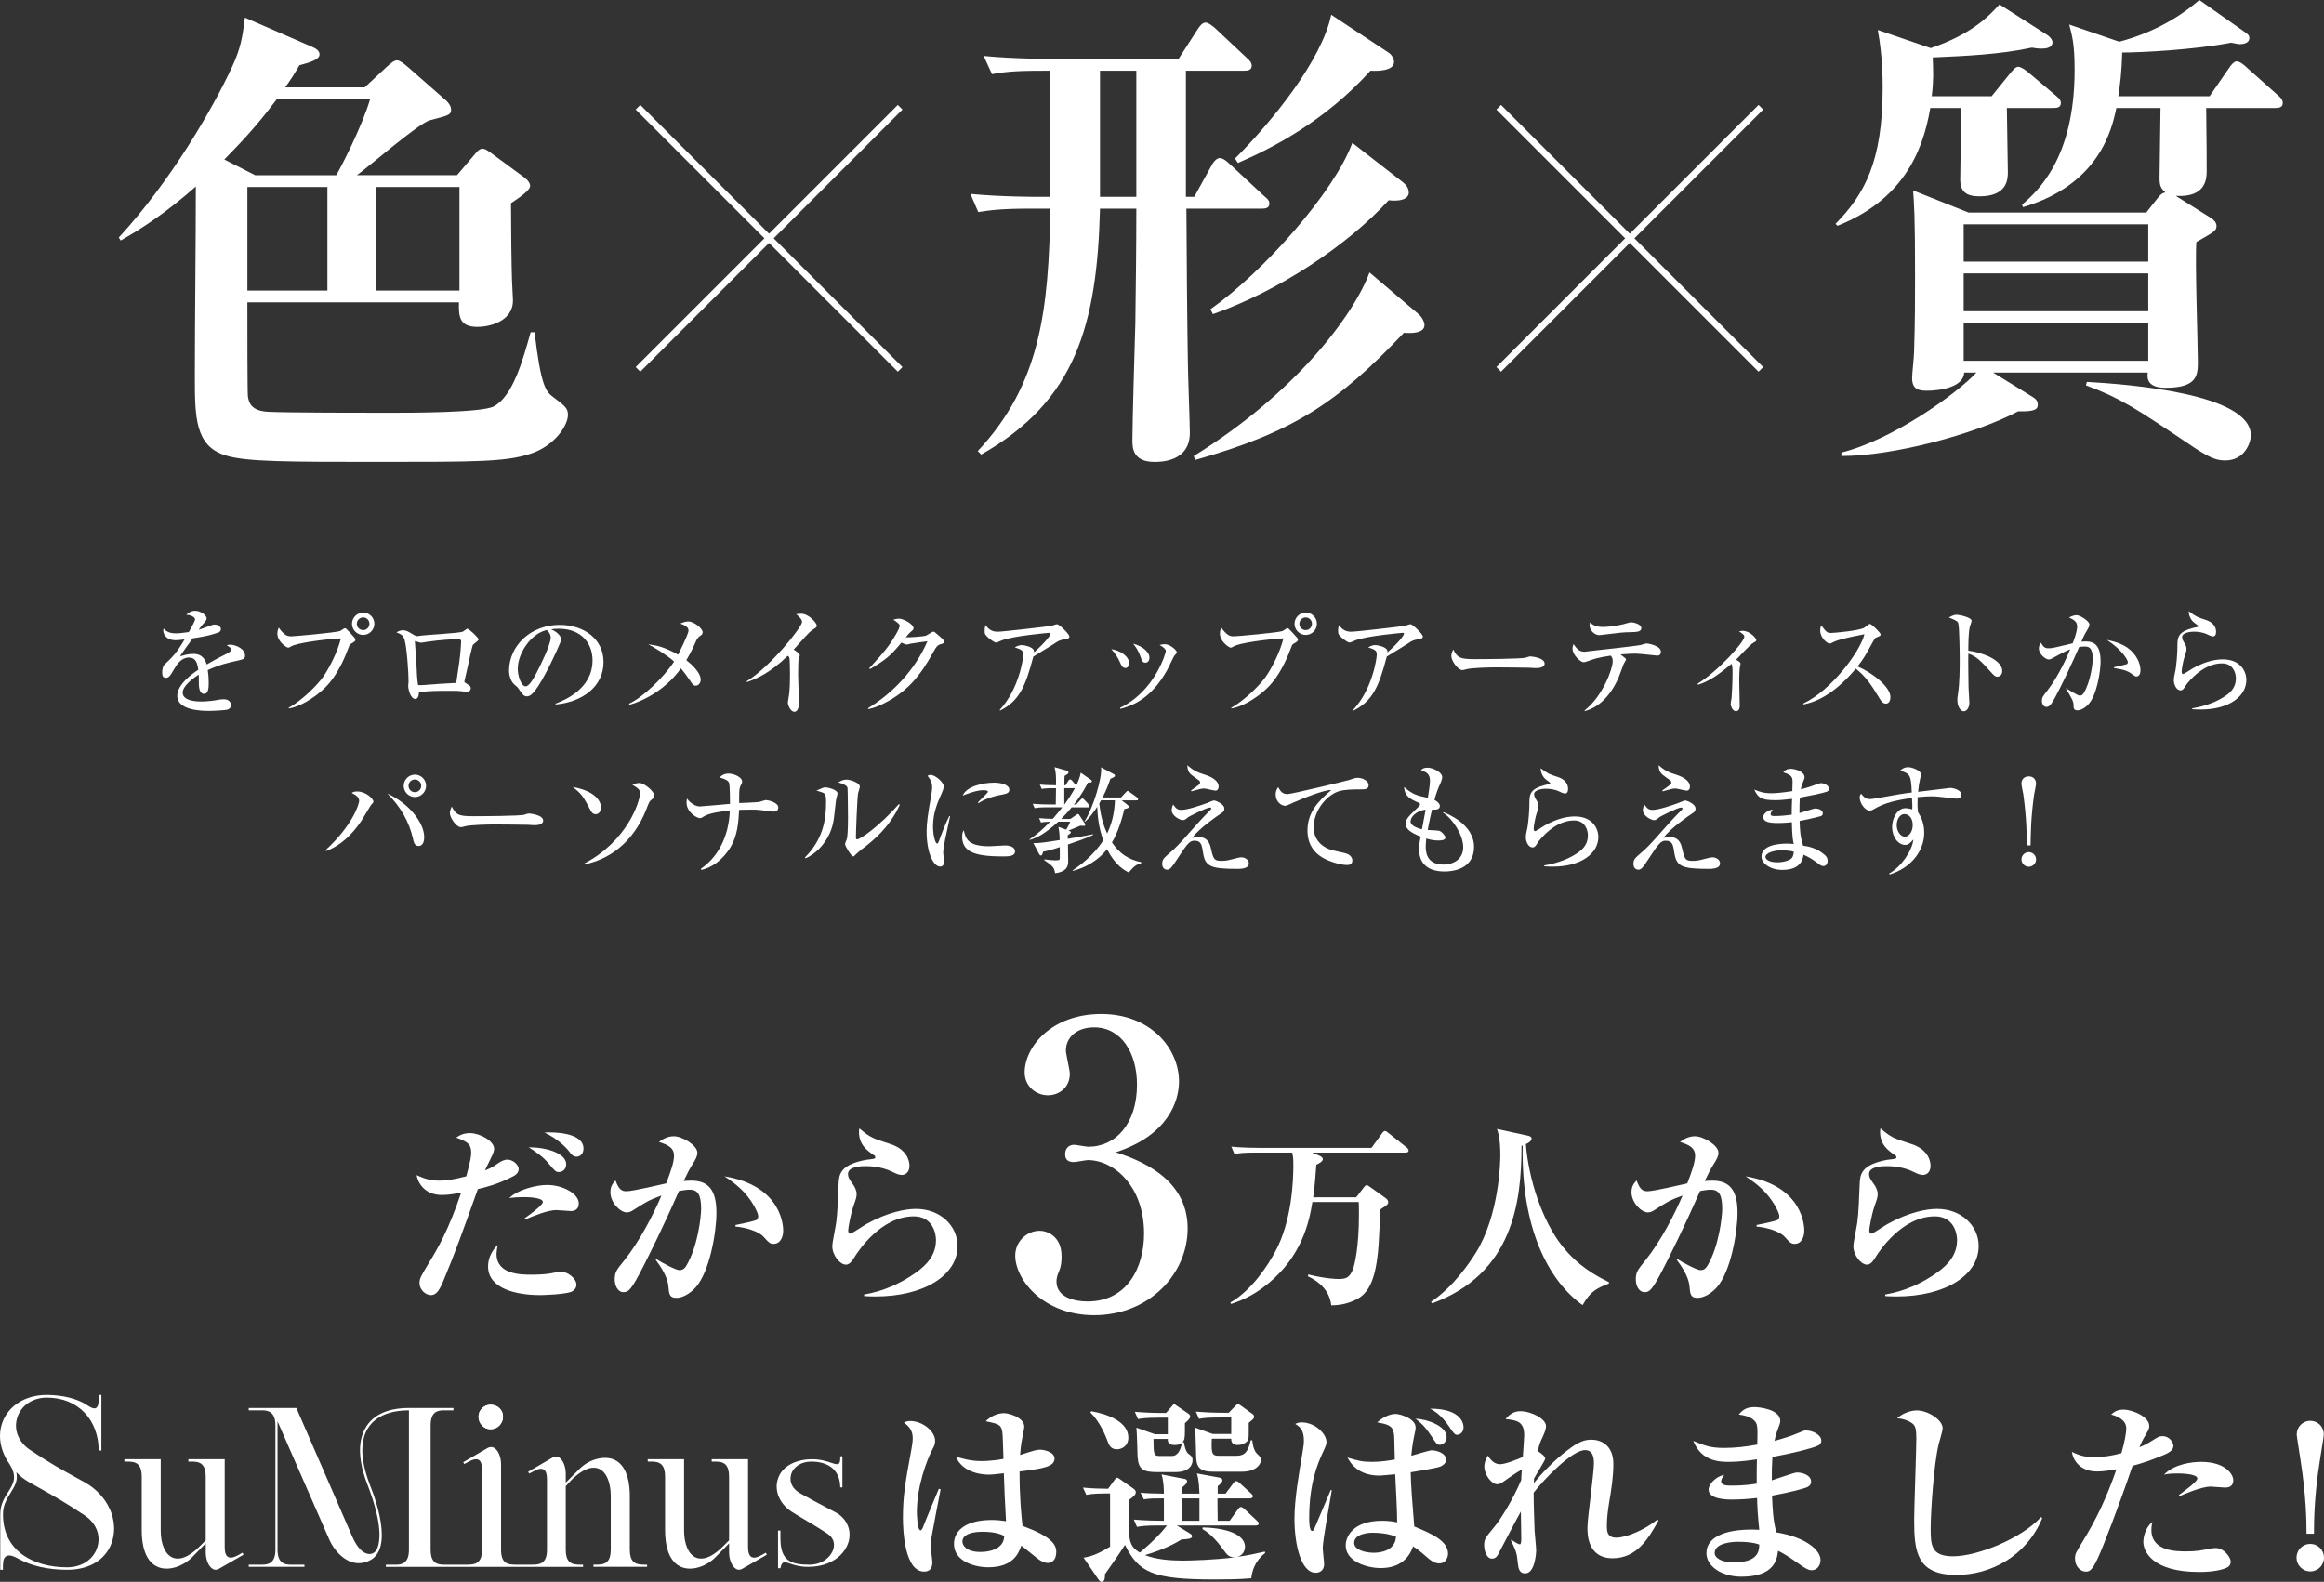 <?xml version="1.0" encoding="UTF-8"?>
<svg id="_レイヤー_2" data-name="レイヤー 2" xmlns="http://www.w3.org/2000/svg" xmlns:xlink="http://www.w3.org/1999/xlink" viewBox="0 0 710.11 483.39">
  <rect x="0" y="0" width="710.11" height="483.39" fill="#333333" stroke="none"/>
  <defs>
    <style>
      .cls-1 {
        clip-path: url(#clippath);
      }

      .cls-2 {
        fill: #fff;
      }
    </style>
    <clipPath id="clippath">
      <path class="cls-2" d="m146.21,432.93c0,2.09,1.65,3.83,3.66,3.83,2.18,0,3.83-1.74,3.83-3.83s-1.65-3.66-3.83-3.66c-2,0-3.66,1.65-3.66,3.66"/>
    </clipPath>
  </defs>
  <g id="_レイヤー_1-2" data-name="レイヤー 1">
    <g>
      <g>
        <path class="cls-2" d="m73.06,201.78c-3.64.79-5.72,1.26-9.58,2.99.11.61.29,2.02.29,3.92,0,1.15,0,3.35-1.4,3.35-1.58,0-1.62-2.3-1.62-3.85,0-1.4,0-1.55-.04-2.02-1.62,1.01-4.89,3.46-4.89,5.47,0,2.74,4.68,2.74,5.72,2.74,1.76,0,3.78-.25,5.54-.58.5-.07.86-.11,1.3-.11,1.76,0,2.23,1.19,2.23,1.8,0,.94-.9,1.33-1.22,1.4-.54.14-4,.36-5.47.36-2.3,0-9.75-.14-9.75-4.61,0-3.53,4.61-6.77,6.41-7.96-.25-1.91-.65-3.74-2.88-3.74s-3.63,2.05-4.36,3.31c-1.48,2.66-1.94,2.88-2.56,2.88-.94,0-1.22-.43-1.22-1.58,0-.5.04-1.87.76-2.52,2.16-2.02,3.64-3.42,6.08-7.63-1.4.18-1.94.25-2.7.25-3.38,0-3.82-2.41-3.82-2.92,0-.25.04-.4.11-.65,1.08,1.22,2.38,1.48,3.82,1.48.76,0,1.55-.07,3.89-.4.4-.72,1.91-3.35,1.91-3.89,0-.65-1.33-1.4-2.7-1.4.5-.47,1.33-1.22,2.74-1.22,1.69,0,3.49,1.44,3.49,2.3,0,.54-.36.94-.68,1.3-.86.94-.94,1.04-1.76,2.23,1.37-.5,3.78-1.37,4.1-1.48.32-.11.54-.14.79-.14.9,0,1.91.54,1.91,1.4,0,.65-.5.97-1.08,1.15-2.66.9-5.11,1.3-7.52,1.66-.58.79-3.2,4.36-3.56,4.97-.11.18-.25.47-.29.54.94-.29,2.3-.76,4.03-.76,3.06,0,3.78,2.27,4.1,3.24.9-.54,3.13-1.84,6.3-3.38.86-.43,1.04-.76,1.04-1.19,0-.54-.22-.68-1.22-1.3.32-.11.58-.18.94-.18,1.87,0,4.64,1.3,4.64,3.31,0,.94-.36,1.12-1.8,1.44Z"/>
        <path class="cls-2" d="m88.22,216.29c3.96-2.2,8.42-6.59,10.4-9.29,1.87-2.59,4.54-7.78,5.54-11.92-5.79.32-13.53,1.48-15.12,2.41-.25.14-.72.43-1.01.43-.36,0-3.28-1.73-3.28-4.36,0-.86.25-1.33.47-1.76.22.36.61,1.08,1.8,2.05.58.43,1.04.61,2.02.61.83,0,13.46-1.12,14.87-1.62.25-.11,1.22-.86,1.48-.86.29,0,.43.14,1.69,1.51,1.33,1.44,1.51,1.62,1.51,2.02s-.14.5-1.4,1.26c-.36.22-.4.32-.83,1.48-3.02,8.1-6.3,11.3-8.03,12.81-2.7,2.41-6.88,5-10.11,5.44v-.22Zm26.17-25.67c0,1.87-1.55,3.42-3.42,3.42s-3.42-1.55-3.42-3.42,1.55-3.42,3.42-3.42,3.42,1.51,3.42,3.42Zm-5.36,0c0,1.08.86,1.94,1.94,1.94s1.91-.9,1.91-1.94c0-1.12-.9-1.94-1.91-1.94s-1.94.83-1.94,1.94Z"/>
        <path class="cls-2" d="m144.52,197.03c-.25.36-1.29,5.15-1.51,6.26-.11.47-1.12,4.9-1.12,4.97,0,.22.07.25.83.76.76.47,1.12.72,1.12,1.3,0,.72-.54,1.08-1.26,1.08-.32,0-.47-.04-1.76-.18-.79-.11-1.44-.11-3.67-.11-3.06,0-6.12,0-9.14.43,0,.36-.04,2.05-1.12,2.05-1.37,0-2.16-2.74-2.16-4.03,0-.22.11-1.26.11-1.3,0-2.52-.5-10.29-1.22-12.74-.43-1.4-1.15-1.76-2.48-2.27.43-.25,1.12-.65,1.94-.65,1.04,0,1.55.32,3.46,1.48.4.25.65.32.94.32.25,0,.68-.07,1.01-.14.86-.18,11.84-.76,12.92-1.22.25-.11,1.15-.9,1.4-.9.47,0,3.42,2.7,3.42,3.28,0,.4-1.51,1.33-1.69,1.62Zm-4.21-1.73c-1.37,0-5.83.22-10.01.86-.22.04-1.37.25-1.66.25s-1.76-.5-1.76-.5c-.11,0-.11.14-.11.22,0,.5.43,5.58.47,6.66.07,1.76.18,4.93.5,6.55.61.07.83.07,1.62,0,3.35-.25,6.7-.5,10.04-.65.11-.72.22-1.33.97-6.62.29-1.94.54-5.72.54-6.01,0-.4-.29-.76-.61-.76Z"/>
        <path class="cls-2" d="m169.75,215.03c2.63-1.01,11.3-4.43,11.3-13.25,0-5-3.24-9.65-10.37-9.65-1.08,0-1.8.11-2.27.18,2.41,1.04,3.1,2.56,3.1,3.1,0,.5-2.66,6.37-4.64,10.08-3.74,7.05-4.97,7.31-5.97,7.31-.79,0-1.19-.54-2.3-2.12-.5-.72-.65-.83-1.44-1.51-1.08-.9-1.62-2.81-1.62-4.17,0-7.74,6.7-14.04,15.44-14.04,7.38,0,13.43,4.25,13.43,11.37,0,7.49-6.48,12.24-14.65,12.96v-.25Zm-11.55-10.69c0,2.3,1.08,5.4,2.41,5.4,1.15,0,2.56-2.66,3.31-4.07,1.15-2.2,4.36-8.71,4.36-10.87,0-.25-.04-1.22-1.22-2.27-4.9,1.12-8.85,7.16-8.85,11.81Z"/>
        <path class="cls-2" d="m213.85,194.37c-.72.54-1.01,1.08-1.4,2.05-1.22,2.81-2.34,4.61-2.74,5.33.76.61,4.39,3.42,4.39,5.98,0,.86-.61,1.8-1.51,1.8-.76,0-1.04-.47-1.87-1.73-.9-1.3-1.58-2.27-2.66-3.56-4.03,5.69-10.29,9.61-15.69,11.12l-.18-.32c3.99-1.73,10.55-7.92,13.79-12.89-2.52-2.2-5.58-3.96-7.88-5.26,2.41.29,5,.83,9.11,3.17.07-.18,3.17-6.26,3.17-7.38,0-1.22-1.62-1.8-2.52-2.12.68-.29,1.51-.65,2.41-.65,1.84,0,4.43,2.16,4.43,3.31,0,.58-.29.76-.83,1.15Z"/>
        <path class="cls-2" d="m248.45,192.35c-1.01.72-1.44,1.19-2.34,2.16-.58.61-3.06,3.42-3.6,4,.61.36,1.87,1.22,1.87,1.73,0,.25-.36,1.26-.4,1.48-.04.29-.11,2.2-.11,4.5,0,1.4.25,7.59.25,8.82,0,.9-.32,2.48-1.4,2.48s-1.98-1.87-1.98-2.84c0-.36.32-1.98.36-2.3.25-2.05.29-4.07.29-6.12,0-.72,0-4.64-.21-5.36q-.07-.22-.47-.5c-5.47,5.33-9.72,7.09-12.45,8.03l-.14-.22c7.34-4.5,16.95-16.63,16.95-18.11,0-.9-.97-1.73-1.8-2.41.47-.07.94-.14,1.58-.14,2.23,0,4.72,2.81,4.72,3.64,0,.43-.14.54-1.12,1.19Z"/>
        <path class="cls-2" d="m287.51,196.82c-1.04.32-1.48.86-2.23,2.27-4.36,8.03-8.17,11.7-12.67,14.47-1.37.83-4.43,2.59-7.27,3.13l-.14-.25c7.88-4.82,14.47-11.91,18.18-20.48-.83.11-3.71.5-5.26.76-.18.04-.76.25-1.01.25-.36,0-.97-.22-1.66-.61-3.24,3.92-4.79,5.26-9.61,8.1l-.25-.25c4.9-5.29,6.23-7.02,8.21-10.44.79-1.37,1.12-2.2,1.12-2.63,0-.4-1.22-1.33-1.98-1.76.58-.18,1.19-.32,1.8-.32,1.26,0,4.39,1.66,4.39,2.88,0,.4-.07.5-1.04,1.33-.47.43-.61.61-1.33,1.48.9.07,5.33-.22,6.16-.5.4-.14,1.91-1.22,2.27-1.22.29,0,.47.14,2.02,1.51,1.04.94,1.22,1.15,1.22,1.51,0,.5-.22.58-.9.79Z"/>
        <path class="cls-2" d="m324.27,195.59c-.29.07-.72.22-1.08.43-2.59,1.66-3.06,1.94-7.45,4.61-2.38,9-4.21,13.53-10.15,16.52l-.11-.22c6.01-6.52,7.2-15.95,7.2-16.85,0-1.33-.54-1.55-2.63-2.27.79-.4,1.4-.68,2.16-.68.97,0,3.2.61,3.6,1.44.18.36.14.61.14.79,3.56-3.17,5.04-5.18,5.04-5.72,0-.14-.04-.25-.4-.25-.21,0-10.98.94-14.47,2.3-.29.11-1.51.68-1.76.68-.43,0-1.73-.94-2.05-1.19-1.37-1.22-1.44-1.44-1.44-2.34,0-1.01.14-1.44.29-1.84.97,1.55,2.27,2.05,3.67,2.05,1.51,0,13.68-1.4,16.41-1.8.29-.07,1.48-.5,1.73-.5.72,0,3.78,3.06,3.78,3.74,0,.58-.11.61-2.48,1.08Z"/>
        <path class="cls-2" d="m345,202.65c0,.94-.5,1.48-1.15,1.48-.9,0-1.26-.86-1.66-1.8-.58-1.37-1.58-2.84-2.63-3.96,2.84.4,5.44,2.27,5.44,4.28Zm-2.74,13.64c10.69-5.11,13.97-16.88,13.97-17.31,0-.72-1.12-1.44-1.91-1.87.43-.14.97-.25,1.62-.25,1.66,0,3.64,1.94,3.64,2.45,0,.22-.07.29-.79,1.12-.18.22-1.76,3.6-2.12,4.25-4.89,8.85-10.58,10.94-14.33,11.95l-.07-.32Zm8.96-15.3c0,.68-.36,1.51-1.22,1.51s-1.01-.43-1.58-2.02c-.36-1.01-.97-2.27-2.16-3.78,3.28.9,4.97,2.77,4.97,4.28Z"/>
        <path class="cls-2" d="m376.22,216.29c3.96-2.2,8.42-6.59,10.4-9.29,1.87-2.59,4.54-7.78,5.54-11.92-5.79.32-13.53,1.48-15.12,2.41-.25.14-.72.43-1.01.43-.36,0-3.28-1.73-3.28-4.36,0-.86.25-1.33.47-1.76.22.36.61,1.08,1.8,2.05.58.43,1.04.61,2.02.61.83,0,13.46-1.12,14.87-1.62.25-.11,1.22-.86,1.48-.86.29,0,.43.14,1.69,1.51,1.33,1.44,1.51,1.62,1.51,2.02s-.14.5-1.4,1.26c-.36.22-.4.32-.83,1.48-3.02,8.1-6.3,11.3-8.03,12.81-2.7,2.41-6.88,5-10.11,5.44v-.22Zm26.17-25.67c0,1.87-1.55,3.42-3.42,3.42s-3.42-1.55-3.42-3.42,1.55-3.42,3.42-3.42,3.42,1.51,3.42,3.42Zm-5.36,0c0,1.08.86,1.94,1.94,1.94s1.91-.9,1.91-1.94c0-1.12-.9-1.94-1.91-1.94s-1.94.83-1.94,1.94Z"/>
        <path class="cls-2" d="m432.27,195.59c-.29.07-.72.22-1.08.43-2.59,1.66-3.06,1.94-7.45,4.61-2.38,9-4.21,13.53-10.15,16.52l-.11-.22c6.01-6.52,7.2-15.95,7.2-16.85,0-1.33-.54-1.55-2.63-2.27.79-.4,1.4-.68,2.16-.68.97,0,3.2.61,3.6,1.44.18.36.14.61.14.79,3.56-3.17,5.04-5.18,5.04-5.72,0-.14-.04-.25-.4-.25-.22,0-10.98.94-14.47,2.3-.29.11-1.51.68-1.76.68-.43,0-1.73-.94-2.05-1.19-1.37-1.22-1.44-1.44-1.44-2.34,0-1.01.14-1.44.29-1.84.97,1.55,2.27,2.05,3.67,2.05,1.51,0,13.68-1.4,16.41-1.8.29-.07,1.48-.5,1.73-.5.72,0,3.78,3.06,3.78,3.74,0,.58-.11.61-2.48,1.08Z"/>
        <path class="cls-2" d="m469.56,204.16c-.58,0-1.48-.04-2.2-.11-.68-.04-9.47-.11-10.08-.11-2.09,0-7.59.11-9.25.58-.65.18-.94.25-1.22.25-1.33,0-3.35-2.84-3.35-4.28,0-.47.14-1.08.58-2.02,1.26,2.52,2.12,2.95,6.41,2.95,2.09,0,14.58-.04,15.8-.47.54-.18.97-.36,1.44-.36.07,0,4.28.32,4.28,2.23,0,.61-.68,1.33-2.41,1.33Z"/>
        <path class="cls-2" d="m506.28,200.34s-5.54-.61-6.59-.61-1.62.04-4.54.25c1.55,1.19,1.69,1.3,1.69,1.55s-.65,1.19-.72,1.37c-.29.68-1.33,3.71-1.62,4.32-2.88,6.44-6.84,9.18-10.19,10.08l-.18-.14c5.69-4.46,8.64-12.89,8.64-15.01,0-1.04-.18-1.26-.61-1.8-4,.58-5.15,1.04-7.02,1.69-.47.18-.9.32-1.33.32-.76,0-3.31-2.12-3.31-4.14,0-.61.14-.97.29-1.4,1.01,1.4,1.62,2.34,3.49,2.34.07,0,.18-.04.25-.04,1.22-.18,7.63-.86,8.89-1.01,2.63-.32,7.45-.86,7.92-1.01.29-.07,1.51-.47,1.8-.47.5,0,4.36.68,4.36,2.52,0,1.19-.86,1.19-1.22,1.19Zm-7.92-7.16c-2.63.07-2.66.07-9.5.9h-.32c-1.19,0-2.84-1.37-2.84-3.02,0-.14.04-.36.14-.9.32.4,1.37,1.44,4,1.44,1.73,0,4.64-.47,6.12-.83.4-.11,2.09-.61,2.45-.61.54,0,3.1.5,3.1,1.76,0,1.15-1.3,1.22-3.13,1.26Z"/>
        <path class="cls-2" d="m518.74,208.91c6.19-3.78,14.25-12.71,14.25-14.33,0-.58-.5-.9-1.62-1.62.43-.11.68-.18,1.08-.18,2.27,0,4.21,2.3,4.21,2.81,0,.36-.29.5-.9.83-1.04.54-4.54,4.46-5.29,5.18,1.08.61,1.37.9,1.37,1.22,0,.18-.18.94-.22,1.12-.14.94-.18,3.24-.18,3.96,0,1.19.14,7.34.14,7.67,0,.47,0,1.76-1.19,1.76-1.04,0-1.58-1.73-1.58-2.2,0-.29.25-1.58.29-1.84.07-.9.29-4.54.29-7.42,0-1.66,0-2.2-.32-3.02-2.63,2.2-6.08,5.11-10.22,6.41l-.11-.36Z"/>
        <path class="cls-2" d="m576.23,215.03c-.97,0-1.51-.94-1.87-1.51-2.77-4.61-4.43-6.91-7.31-9.18-5.51,6.55-10.98,10.04-16.05,10.94v-.29c8.6-4,17.49-16.05,18.68-21.17-.11.04-7.31,1.33-9.21,2.27-1.04.54-1.19.58-1.48.58-.54,0-2.81-1.66-2.81-3.96,0-.94.14-1.19.32-1.58,1.48,1.91,1.76,2.3,2.95,2.3.86,0,8.75-.68,10.22-1.62.25-.18,1.4-1.15,1.69-1.15.47,0,3.28,2.66,3.28,3.24,0,.4-.25.5-1.4.94-.32.14-.47.4-1.01,1.37-2.38,4.32-2.77,5.04-4.64,7.45,4.39,1.84,10.04,6.16,10.04,9.39,0,.86-.32,1.98-1.4,1.98Z"/>
        <path class="cls-2" d="m610.32,206.82c-.58,0-1.04-.4-1.55-.97-3.74-4.14-4.75-5.18-7.34-6.12-.07,2.23.07,10.12.07,10.33,0,.72.25,4,.25,4.64,0,1.55-.76,2.66-1.73,2.66-1.04,0-1.94-1.55-1.94-3.53,0-.4,0-.54.25-2.2.43-2.95.47-7.42.47-9.58,0-1.84-.07-10.19-.43-11.52-.11-.47-.22-.79-2.88-1.84.58-.32,1.48-.83,2.38-.83.68,0,4.57.76,4.57,1.87,0,.29-.47,1.51-.54,1.76-.43,1.76-.47,5.4-.47,7.34,4.1.5,10.37,2.81,10.37,6.19,0,1.3-.83,1.76-1.48,1.76Z"/>
        <path class="cls-2" d="m638.11,215.25c-1.12,1.19-2.41,1.83-3.35,1.83-1.15,0-1.19-.76-1.19-1.87-.04-.36-.04-.79-.72-2.02-.72-1.33-1.08-1.94-1.58-2.77v-.11c.29.18,3.56,2.27,4.21,2.27.47,0,.86-.22,1.15-.68,2.12-3.42,2.81-8.96,2.81-10.51,0-3.74-1.37-3.82-2.56-3.82-.65,0-1.22.07-1.58.14-2.16,4.93-5.18,11.45-7.42,15.55-.97,1.73-1.55,2.77-2.59,2.77-.65,0-1.37-.61-1.37-1.84,0-1.04.22-1.3,1.62-3.1,1.3-1.66,4.25-5.94,7.02-12.67-1.66.65-3.31,1.55-4.72,2.34-1.12.65-1.44.76-1.84.76-1.04,0-3.02-1.73-3.02-3.35,0-.79.32-1.3.65-1.76.79,1.58,1.55,1.69,2.27,1.69.83,0,1.55-.14,2.23-.29.83-.18,4.43-1.04,5.18-1.22.29-.72,1.37-3.49,1.37-5.08s-.94-2.02-2.48-2.84c1.26-.61,2.02-.68,2.3-.68,1.08,0,3.92,1.84,3.92,2.81,0,.61-.11.83-1.3,2.81-.32.58-.83,1.69-1.15,2.48.25,0,.79-.07,1.37-.07,2.81,0,4.5,1.44,4.5,6.16,0,2.88-1.12,10.29-3.74,13.07Zm14.72-8.53c-.43,0-.58-.11-1.8-1.01-1.48-1.12-4.64-1.48-5.11-1.55v-.25c.65-.18,3.78-.86,3.96-.97.22-.11.29-.4.29-.65,0-.4-1.3-3.38-6.37-6.73,1.33.29,2.99.61,5,1.62,2.95,1.48,5.22,4.57,5.22,7.74,0,1.19-.58,1.8-1.19,1.8Z"/>
        <path class="cls-2" d="m672.46,216.83c-1.19,0-1.98-.07-2.63-.11v-.25c2.2-.36,6.44-1.3,10.08-3.74,2.02-1.33,3.28-2.99,3.28-5.44,0-1.73-.94-4.57-4.21-4.57-4.43,0-8.24,3.13-10.76,6.26-.14.22-.72,1.12-.86,1.3-.47.65-.79.68-1.04.68-1.48,0-2.09-2.02-2.09-2.99s.18-1.66.25-1.98c.65-2.45.83-7.34.83-8.03,0-3.24,0-4.82,4.97-6.12.22-.07,1.15-.18,1.33-.29.04-.04.07-.11.07-.18,0-.18-.11-.29-1.22-1.08-.58-.4-1.69-1.69-1.69-3.53,2.23,1.69,2.52,1.8,5.08,2.63,1.15.36,3.28,1.3,3.28,3.71,0,.54-.11,1.37-.9,1.37-.32,0-.61-.04-1.66-.54-1.33-.68-2.84-.9-4.25-.9-.86,0-3.56.25-3.56,1.66,0,.61.25,1.08.83,2.02.29.47.5,1.01.5,1.62,0,.58-.14,1.01-.61,2.41-.29.83-.86,3.56-.86,4.46,0,.22.04.79.43.79.29,0,2.45-1.44,2.92-1.73,2.84-1.58,5.98-2.77,9.21-2.77,5.33,0,7.2,3.6,7.2,6.3,0,5-5.29,9.03-13.89,9.03Z"/>
        <path class="cls-2" d="m99.48,259.79c7.95-7.27,10.26-13.82,10.26-15.12,0-1.12-1.15-1.8-2.27-2.34.36-.25.61-.47,1.66-.47,2.66,0,4.97,2.2,4.97,3.13,0,.25-.32.54-.79,1.08-.14.14-2.3,3.89-2.77,4.57-1.37,2.09-5.04,7.27-10.91,9.43l-.14-.29Zm30.13-3.92c0,.43,0,2.66-1.76,2.66-1.15,0-1.44-1.22-1.62-2.05-1.15-5.33-3.96-10.15-7.88-13.97,6.48,2.88,11.27,8.82,11.27,13.35Zm.58-15.73c0,1.87-1.55,3.42-3.42,3.42s-3.42-1.55-3.42-3.42,1.55-3.42,3.42-3.42,3.42,1.51,3.42,3.42Zm-5.36,0c0,1.08.86,1.94,1.94,1.94s1.94-.9,1.94-1.94c0-1.12-.94-1.94-1.94-1.94s-1.94.79-1.94,1.94Z"/>
        <path class="cls-2" d="m163.56,252.16c-.58,0-1.48-.04-2.2-.11-.68-.04-9.47-.11-10.08-.11-2.09,0-7.59.11-9.25.58-.65.18-.94.25-1.22.25-1.33,0-3.35-2.84-3.35-4.28,0-.47.14-1.08.58-2.02,1.26,2.52,2.12,2.95,6.41,2.95,2.09,0,14.58-.04,15.8-.47.54-.18.97-.36,1.44-.36.07,0,4.28.32,4.28,2.23,0,.61-.68,1.33-2.41,1.33Z"/>
        <path class="cls-2" d="m182.03,248.81c-.86,0-1.29-.61-1.55-1.12-2.27-4.28-2.63-4.97-5.47-7.2,8.64,1.55,8.64,5.9,8.64,6.23,0,1.22-.72,2.09-1.62,2.09Zm17.03-4.43c-.61.5-.72.72-1.48,2.7-4.14,10.73-11.84,15.73-19.22,17.1v-.22c13.25-6.8,17.21-19.04,17.21-21.63,0-1.04-.68-1.48-2.34-2.52.68-.32,1.4-.54,2.16-.54,1.47,0,4.54,2.59,4.54,3.82,0,.58-.29.83-.86,1.3Z"/>
        <path class="cls-2" d="m236.17,248.02c-.29,0-3.24-.4-3.71-.47-1.08-.14-1.83-.14-2.95-.14-1.76,0-2.88.07-3.67.07-.18,3.89-.54,7.85-2.52,11.23-1.04,1.76-3.96,5.98-9.04,7.13l-.11-.36c1.55-1.08,6.05-4.36,8.03-12.02.61-2.45.76-4.46.79-5.76-2.09.18-6.3.72-7.88,1.76-.76.5-.83.54-1.3.54-.83,0-4.03-1.76-4.03-4.75,0-.58.07-.86.14-1.22,1.12,1.58,2.84,2.41,3.89,2.41.54,0,7.99-.68,9.25-.79,0-2.09-.07-5.29-.22-6.16-.18-.97-1.19-1.37-2.92-1.91.97-1.15,2.34-1.19,2.63-1.19,1.8,0,4.21,1.15,4.21,2.41,0,.4-.14.72-.32,1.01-.4.76-.58,1.04-.58,3.67v1.91c1.69-.07,4.36-.14,6.01-.32.36-.04,1.87-.58,2.16-.58.58,0,3.78.68,3.78,2.27,0,1.19-.97,1.26-1.66,1.26Z"/>
        <path class="cls-2" d="m255.44,244.53c-.61,5.69-.68,6.33-1.12,7.92-1.4,4.97-5.08,8.57-8.17,9.83l-.22-.22c5.69-5.76,6.48-11.73,6.48-16.99,0-1.66-.11-2.27-.68-2.7-.22-.18-1.94-.68-2.27-.79.32-.14,1.8-.76,2.09-.86.21-.11.47-.11.65-.11.72,0,3.71.68,3.71,1.87,0,.32-.43,1.73-.47,2.05Zm8.28,14.69c-.47.36-1.62,1.26-2.63,2.27-.11.11-.25.22-.4.22-.54,0-2.48-3.1-2.48-3.78,0-.29.54-1.4.58-1.66.14-.65.32-2.52.32-6.3,0-.97-.07-8.68-.14-9.14-.14-.83-1.29-1.26-2.84-1.73.68-.4,1.48-.86,2.45-.86,1.15,0,4.14.9,4.14,2.16,0,.32-.47,1.76-.54,2.09-.25,1.44-.65,11.63-.65,13.43,0,.4.11.58.36.58.97,0,6.88-4.07,12.78-10.8l.25.29c-3.24,7.09-8.46,11.12-11.19,13.25Z"/>
        <path class="cls-2" d="m288.92,255.8c-.5,2.63-.72,3.89-.72,4.71,0,.4.22,2.09.22,2.45,0,1.12-.14,1.84-1.15,1.84-2.12,0-4.14-4.36-4.14-10.66,0-2.3.32-5.25,1.44-11.19.18-1.04.25-2.02.25-2.41,0-1.15-.29-2.05-1.4-3.46.25-.14.5-.29.94-.29,1.3,0,4,2.2,4,3.53,0,.65-.36,1.48-.5,1.8-1.51,3.42-2.77,6.26-2.77,10.51,0,2.3.61,5.15,1.26,5.15.25,0,.43-.43.54-.72.32-1.01,2.12-5.72,3.17-7.67h.25c-.18,1.01-1.19,5.51-1.37,6.41Zm17.24,5.9c-8.68,0-12.17-1.55-12.17-6.08,0-1.19.29-1.55.5-1.87.61,2.56,1.19,4.86,7.85,4.86.76,0,4.1-.25,4.79-.25,2.56,0,3.02,1.22,3.02,1.8,0,1.55-1.98,1.55-4,1.55Zm-.04-18.86c-3.82.65-6.44,2.05-7.09,2.59l-.25-.22c.47-.54,3.1-2.95,3.1-3.24,0-.5-1.15-.5-1.44-.5-2.2,0-5.36,1.3-6.3,1.66,1.22-2.88,6.26-3.96,9.72-3.96,1.58,0,4.54.5,4.54,2.16,0,.76-.47,1.22-2.27,1.51Z"/>
        <path class="cls-2" d="m326.32,258.06c.04,1.22.07,4.64.07,5,0,1.12,0,3.28-4,3.78-.29-1.73-.5-2.05-3.31-4v-.22c2.38.25,2.63.29,3.42.29,1.22,0,1.33-.14,1.33-.79v-3.24c-2.92.97-4.25,1.22-5.11,1.4-.22.83-.29,1.15-.68,1.15-.25,0-.4-.22-.54-.47l-1.76-3.31c2.3-.04,2.52-.07,8.06-.94,0-.58-.07-2.56-.4-4.03l2.38.86c.47-.79.97-1.66,1.19-2.45h-3.6c-3.92,3.56-6.26,4.86-8.71,5.58l-.11-.14c2.3-1.55,4.43-3.38,6.3-5.44-1.33.04-1.98.11-2.77.25l-.58-1.33c1.37.11,2.16.18,4.17.22,1.37-1.55,2.2-2.63,2.92-3.53h-4.57c-2.48,0-3.17.14-3.89.25l-.58-1.33c1.69.14,3.42.22,5.11.22h1.94c0-1.3.04-3.38.07-4.97-2.66-.04-3.35.04-4.36.22l-.58-1.33c1.08.11,1.98.18,4.93.22.04-2.23.07-3.63-.43-5.54l3.67,1.04c.29.07.58.18.58.54,0,.4-.25.54-1.19,1.08-.04.25-.07,1.94-.07,2.88h.36l.83-1.33c.11-.18.32-.47.58-.47s.47.22.65.43l1.08,1.3.14.14c.5-1.01,1.19-2.66,1.37-3.92l3.1,2.16c.22.14.29.25.29.47,0,.36-.14.36-1.19.4-.58,1.12-1.87,3.6-4.28,6.7h.68l1.29-1.4c.18-.22.43-.47.61-.47.25,0,.43.22.61.4l1.29,1.4c.14.18.32.36.32.54,0,.4-.36.4-.54.4h-4.97c-.83,1.01-1.73,2.05-3.2,3.53h2.81l1.84-1.26c.21-.14.36-.25.47-.25.22,0,.36.18.43.32l1.58,2.41c.14.18.22.36.22.58,0,.32-.36.32-.47.32-.25,0-.68-.04-.97-.07-.54.22-3.1,1.26-3.67,1.51.5.18.72.25.72.54,0,.25-.11.32-.94.9v1.08c4.97-.83,6.26-1.08,7.74-1.4v.22c-1.69.86-5.44,2.16-7.7,2.92Zm-1.12-17.21v5h.04c1.55-2.05,2.81-4.25,3.2-5h-3.24Zm19.65,25.74c-1.33-.68-4.03-2.09-6.59-7.09-1.26,1.62-4.43,5.04-10.4,6.62l-.11-.14c2.12-1.44,6.37-4.5,9.36-9.18-1.55-4.28-1.76-8.06-1.84-10.26-1.12,1.73-2.38,3.38-3.74,4.57l-.14-.11c2.63-4.1,5.47-13.43,5.04-16.52l4.03,2.16c.18.11.22.25.22.36,0,.36-.14.43-1.4,1.01-.47,1.4-1.12,3.2-2.38,5.69h5.62l1.48-1.58c.25-.25.36-.43.58-.43.14,0,.36.18.65.4l2.16,1.55c.14.11.36.36.36.58,0,.29-.18.36-.54.36h-4.46l1.76,1.37c.21.18.4.4.4.61s0,.43-1.37.68c-1.15,5-2.66,8.32-3.78,10.19,2.3,3.42,5.08,5.26,8.96,6.05v.29c-1.8.54-2.16.97-3.85,2.84Zm-8.42-22.03c-.14.32-.29.5-.54.97.47,4.64,1.76,7.85,2.41,9.18,1.26-2.77,2.2-5.69,2.38-10.15h-4.25Z"/>
        <path class="cls-2" d="m378.09,265.51c-7.88,0-9.79-.65-10.44-4.64-.43-2.77-.61-3.96-2.73-3.96-1.33,0-2.12.83-5.08,5.4-1.87,2.92-2.41,3.46-3.24,3.46-.43,0-1.48-.29-1.48-1.76,0-1.37.4-1.73,2.52-3.56,1.55-1.33,2.38-2.12,6.88-7.24.68-.76,3.24-3.67,5.29-5.65.07-.07.29-.29.29-.5s-.22-.29-.4-.29c-1.04,0-6.3,2.7-6.55,2.88-1.01.83-1.19.97-1.83.97-.61,0-3.31-1.19-3.31-3.06,0-.61.22-1.15.43-1.73.83,1.12,1.26,1.66,2.52,1.66,1.87,0,5.9-1.37,7.92-2.12.32-.11,1.73-.76,2.05-.76.43,0,3.17,1.01,3.17,2.48,0,.83-.32,1.04-1.22,1.62-.43.29-6.59,4.43-8.57,7.34.5-.11,1.12-.25,1.91-.25,2.99,0,3.53,2.27,3.85,3.78.72,3.17,1.08,3.49,3.24,3.49,1.26,0,2.16-.22,3.89-.68.9-.22,1.55-.4,2.12-.4,1.08,0,2.27.72,2.27,1.87,0,1.33-1.66,1.66-3.49,1.66Zm-6.66-23.9c-.58,0-2.95-.65-3.46-.65-.72,0-.97.04-3.28.68-.14.04-.43.14-.61.18l-.18-.25c.83-.54,1.58-1.12,2.38-1.73.14-.14.4-.36.4-.72,0-.43-.14-.54-1.3-1.33-2.05-1.44-2.48-1.91-2.59-3.96,2.16,1.91,3.42,2.27,5.4,2.92.79.25,4.17,1.37,4.17,3.64,0,.58-.32,1.22-.94,1.22Z"/>
        <path class="cls-2" d="m415.63,241.22c-2.09,0-4.72.04-6.44.54-3.78,1.15-7.81,5.87-7.81,11.19,0,1.73.76,5.4,5.69,6.88.79.22,4.32.86,4.93,1.26.83.5,1.22,1.12,1.22,1.84,0,1.4-1.15,1.4-1.84,1.4-.86,0-3.67-.47-6.33-1.76-5.29-2.52-5.54-7.02-5.54-8.78,0-5.54,3.31-9.04,7.27-12.35-1.91-.18-8.46,2.41-11.66,3.85-1.8.83-1.98.94-2.52.94-.97,0-2.81-1.15-2.81-3.42,0-1.22.47-1.87.79-2.27.76,1.62,1.62,2.12,2.84,2.12s17.82-4,18.61-4.25c1.48-.5,2.16-.72,2.81-.72,1.69,0,3.35,1.08,3.35,2.2,0,1.33-1.08,1.33-2.56,1.33Z"/>
        <path class="cls-2" d="m441.37,266.31c-5.44,0-7.78-2.7-7.78-6.95,0-1.08.04-1.3.5-3.71-3.35-1.3-4.57-2.45-4.57-3.92,0-1.22.58-1.98,3.02-4.32.43-.4,1.37-1.26,1.37-1.55,0-.32-.18-.47-.47-.58-2.41-1.04-4.28-1.91-4.39-4.79,2.66,2.38,4.07,2.66,7.24,3.31.22-1.33.65-4.03.65-5.22,0-2.2-1.26-2.66-2.74-3.2.36-.4.76-.79,1.98-.79,1.69,0,4.5,1.4,4.5,2.92,0,.61-.5,1.76-.65,2.09-.65,1.44-1.04,2.34-1.73,4.82.83.43,1.66,1.19,1.66,1.87,0,1.19-1.3,1.15-2.41,1.12-.18.79-.83,3.56-1.3,6.23,1.22.04,3.24.14,3.64.29.61.22,1.76,1.4,1.76,2.02,0,.9-1.62.9-2.27.9-1.62,0-3.02-.43-3.56-.61-.07.54-.18,1.26-.18,2.38,0,1.37,0,5.58,5.44,5.58,2.7,0,6.01-1.4,6.01-5.33,0-3.64-3.17-8.67-6.16-10.51l.11-.18c1.01.4,9.36,3.63,9.36,10.62s-6.84,7.52-9.04,7.52Zm-10.37-15.33c0,1.44,2.27,2.12,3.49,2.45l1.12-6.01c-3.09.36-4.61,2.45-4.61,3.56Z"/>
        <path class="cls-2" d="m474.46,264.83c-1.19,0-1.98-.07-2.63-.11v-.25c2.2-.36,6.44-1.3,10.08-3.74,2.02-1.33,3.28-2.99,3.28-5.44,0-1.73-.94-4.57-4.21-4.57-4.43,0-8.24,3.13-10.76,6.26-.14.22-.72,1.12-.86,1.3-.47.65-.79.68-1.04.68-1.48,0-2.09-2.02-2.09-2.99s.18-1.66.25-1.98c.65-2.45.83-7.34.83-8.03,0-3.24,0-4.82,4.97-6.12.22-.07,1.15-.18,1.33-.29.04-.04.07-.11.07-.18,0-.18-.11-.29-1.22-1.08-.58-.4-1.69-1.69-1.69-3.53,2.23,1.69,2.52,1.8,5.08,2.63,1.15.36,3.28,1.3,3.28,3.71,0,.54-.11,1.37-.9,1.37-.32,0-.61-.04-1.66-.54-1.33-.68-2.84-.9-4.25-.9-.86,0-3.56.25-3.56,1.66,0,.61.25,1.08.83,2.02.29.47.5,1.01.5,1.62,0,.58-.14,1.01-.61,2.41-.29.83-.86,3.56-.86,4.46,0,.22.04.79.43.79.29,0,2.45-1.44,2.92-1.73,2.84-1.58,5.98-2.77,9.21-2.77,5.33,0,7.2,3.6,7.2,6.3,0,5-5.29,9.03-13.89,9.03Z"/>
        <path class="cls-2" d="m522.09,265.51c-7.88,0-9.79-.65-10.44-4.64-.43-2.77-.61-3.96-2.74-3.96-1.33,0-2.12.83-5.08,5.4-1.87,2.92-2.41,3.46-3.24,3.46-.43,0-1.48-.29-1.48-1.76,0-1.37.4-1.73,2.52-3.56,1.55-1.33,2.38-2.12,6.88-7.24.68-.76,3.24-3.67,5.29-5.65.07-.07.29-.29.29-.5s-.22-.29-.4-.29c-1.04,0-6.3,2.7-6.55,2.88-1.01.83-1.19.97-1.84.97-.61,0-3.31-1.19-3.31-3.06,0-.61.22-1.15.43-1.73.83,1.12,1.26,1.66,2.52,1.66,1.87,0,5.9-1.37,7.92-2.12.32-.11,1.73-.76,2.05-.76.43,0,3.17,1.01,3.17,2.48,0,.83-.32,1.04-1.22,1.62-.43.29-6.59,4.43-8.57,7.34.5-.11,1.12-.25,1.91-.25,2.99,0,3.53,2.27,3.85,3.78.72,3.17,1.08,3.49,3.24,3.49,1.26,0,2.16-.22,3.89-.68.9-.22,1.55-.4,2.12-.4,1.08,0,2.27.72,2.27,1.87,0,1.33-1.66,1.66-3.49,1.66Zm-6.66-23.9c-.58,0-2.95-.65-3.46-.65-.72,0-.97.04-3.28.68-.14.04-.43.14-.61.18l-.18-.25c.83-.54,1.58-1.12,2.38-1.73.14-.14.4-.36.4-.72,0-.43-.14-.54-1.29-1.33-2.05-1.44-2.48-1.91-2.59-3.96,2.16,1.91,3.42,2.27,5.4,2.92.79.25,4.17,1.37,4.17,3.64,0,.58-.32,1.22-.94,1.22Z"/>
        <path class="cls-2" d="m558.19,241.94c-1.04.4-6.44,1.48-8.24,1.8-.11,1.8-.11,2.66-.11,4.71.76-.18,4.39-1.4,4.79-1.4.72,0,2.34.36,2.34,1.48,0,.65-.47.83-.72.9-.32.11-3.78.97-6.37,1.44.14,3.24.18,4.72,1.08,7.56,1.48.22,4.03.65,6.41,2.66.43.36,1.08.94,1.08,1.98,0,.76-.43,1.58-1.29,1.58-.61,0-.9-.22-1.94-1.01-1.58-1.19-2.63-1.76-4.14-2.45-.22,1.3-.76,4.64-6.48,4.64-3.74,0-6.37-2.02-6.37-4.07,0-3.6,5.54-3.96,7.7-3.96.9,0,1.51.04,2.16.11-.22-.94-.5-2.09-.58-6.66-.61.07-2.3.25-4.32.25-2.81,0-4.43-.43-4.43-1.84,0-1.08,1.66-2.23,2.92-2.23-.47.68-.65.94-.65,1.4,0,.36.25.54,1.19.54,1.58,0,3.67-.18,5.25-.43,0-1.87,0-1.91.11-4.82-2.27.29-3.89.4-5.15.4-4.25,0-5.22-.72-6.41-3.24,1.69.68,2.81,1.12,5.29,1.12.94,0,2.95-.11,6.34-.65,0-.4.07-2.63.07-2.81,0-1.37-.18-2.12-2.84-2.92.79-.97,1.55-1.08,2.3-1.08,1.33,0,4.21.83,4.21,2.59,0,.32-.07.47-.61,1.84-.36.94-.43,1.33-.54,1.84.58-.14,1.55-.4,2.99-.86.5-.18,2.7-1.04,3.13-1.04,1.04,0,2.48.72,2.48,1.66,0,.47-.22.79-.65.97Zm-14.18,17.93c-1.8,0-4.57.72-4.57,2.02,0,.5.76,1.62,3.64,1.62,1.22,0,2.74-.25,3.82-.83.97-.54,1.12-1.51,1.19-2.38-1.04-.4-2.92-.43-4.07-.43Z"/>
        <path class="cls-2" d="m597.9,244.06c-.11,0-5.11-.54-5.58-.61-.86-.11-1.8-.11-2.27-.11-.76,0-2.12.04-4.1.25,0,.43-.04,1.08-.04,2.05,0,.54,0,1.33.14,2.52.65,1.04,1.91,3.06,1.91,6.33,0,5.29-3.78,10.65-10.55,12.74l-.18-.29c3.74-2.05,7.05-7.02,7.42-10.4-.94,1.04-1.55,1.66-2.48,1.66-2.23,0-4.03-2.52-4.03-5.47,0-2.63,1.55-5.76,4.1-5.76.61,0,1.26.14,2.05.36.04-.4.04-.58.04-.94-.04-.4-.11-2.23-.11-2.59-4.5.72-8.24,1.37-11.88,3.6-.36.22-.68.32-1.04.32-1.44,0-3.06-2.34-3.06-4,0-.61.22-.9.43-1.19.43.54,1.22,1.66,2.59,1.66.61,0,1.87-.22,2.09-.25,7.09-1.26,7.85-1.4,10.8-1.76-.22-5.36-.5-5.72-3.53-6.7.36-.32,1.08-1.04,2.48-1.04,1.15,0,3.89,1.04,3.89,2.2,0,.11-.29,1.4-.32,1.55-.22.86-.4,1.83-.58,3.78,1.08-.14,9.68-1.19,9.75-1.19,1.19,0,3.46.68,3.46,2.05,0,.83-.58,1.22-1.4,1.22Zm-16.05,4.71c-1.15,0-2.3,1.37-2.3,3.42,0,1.8,1.15,3.49,2.48,3.49s2.41-1.62,2.41-3.56-1.01-3.35-2.59-3.35Z"/>
        <path class="cls-2" d="m619.32,258.35c-.04-3.28-.07-8.17-1.08-15.59-.07-.47-.58-2.74-.58-3.24,0-1.58,1.08-2.27,2.23-2.27,1.04,0,2.23.58,2.23,2.27,0,.47-.5,2.7-.58,3.24-1.04,7.27-1.04,12.67-1.08,15.59h-1.15Zm2.81,4.28c0,1.22-1.01,2.23-2.23,2.23s-2.23-1.01-2.23-2.23,1.01-2.23,2.23-2.23,2.23,1.01,2.23,2.23Z"/>
      </g>
      <g>
        <g>
          <g>
            <path class="cls-2" d="m146.21,432.93c0,2.09,1.65,3.83,3.66,3.83,2.18,0,3.83-1.74,3.83-3.83s-1.65-3.66-3.83-3.66c-2,0-3.66,1.65-3.66,3.66"/>
            <g class="cls-1">
              <rect class="cls-2" x="146.21" y="429.27" width="7.48" height="7.48"/>
            </g>
          </g>
          <g>
            <path class="cls-2" d="m33.54,461.16c-1.47-3.3-4.06-6.1-7.49-8.1-1.07-.6-2.11-1.17-3.21-1.77-3.8-2.08-7.73-4.23-13.72-8.26-3.51-2.39-4.99-6.14-3.86-9.79,1.15-3.73,4.7-6.14,9.04-6.14,4.67,0,8.66,1.59,11.54,4.6,2.77,2.89,4.3,7,4.32,11.56h.82v-16.98h-.82v1.29c0,1.51-.27,2.39-.83,2.7-.74.4-1.82-.3-2.78-.91-.23-.15-.45-.29-.65-.41-4.02-2.32-9.04-2.67-11.67-2.67-5.77,0-10.58,2.61-12.87,6.97-2.23,4.24-1.68,9.48,1.46,14.03,2.62,3.97,1.24,6.18-.23,8.52l-.05.08c-1.21,1.89-2.46,3.85-2.46,6.84v16.99h.82v-1.29c0-1.54.34-2.48,1.03-2.88.25-.14.53-.21.86-.21.72,0,1.64.34,2.84,1.02,4.05,2.23,9.09,3.36,14.97,3.36,7.09,0,12.26-3.44,13.82-9.2.81-2.98.5-6.29-.86-9.34m-3.79,11.55c-1.13,3.79-4.76,6.24-9.25,6.24-5.21,0-9.96-1.3-13.37-3.67-4.14-2.88-6.24-7.11-6.24-12.57,0-2.75,1.19-4.68,2.34-6.54,1.16-1.88,2.26-3.65,1.79-6.01l-.06-.3.21.22c.95,1.02,2.14,1.94,3.66,2.82,1.07.62,2.12,1.2,3.23,1.82,3.6,2.01,7.68,4.28,13.7,8.29,3.55,2.33,5.08,6.05,3.99,9.69"/>
            <path class="cls-2" d="m64.98,479.46c.63.36,1.3.33,1.98-.08l7.45-4.28-.33-.61-1.11.65c-1.49.85-2.56,1.06-3.28.65-.69-.4-1.03-1.39-1.03-3.02v-26.86h-11.1v.73c.11,0,.22,0,.33,0,1.51-.01,2.93-.02,3.89.93.73.72,1.08,1.93,1.08,3.68v19.46l-.03.03-1.67,1.67c-4.1,4.14-6.83,4.24-8.39,3.59-2.26-.93-3.66-4.09-3.66-8.25v-21.84h-11.1v.73c.11,0,.22,0,.33,0,1.51-.01,2.94-.02,3.89.93.73.72,1.08,1.93,1.08,3.68v16.29c0,7.68,2.71,10.4,4.98,11.33,3.46,1.42,7.9-.44,10.32-2.9l4.26-4.33v2.79c0,2.21.9,4.32,2.14,5.02"/>
            <path class="cls-2" d="m224.89,479.46c.63.36,1.3.33,1.98-.08l7.45-4.28-.33-.61-1.11.65c-1.49.85-2.56,1.07-3.28.65-.69-.4-1.03-1.39-1.03-3.02v-26.86h-11.1v.73c.11,0,.22,0,.33,0,1.51-.01,2.94-.02,3.89.93.73.72,1.08,1.93,1.08,3.68v19.46l-.03.03-1.67,1.67c-4.1,4.14-6.82,4.24-8.39,3.59-2.26-.93-3.66-4.09-3.66-8.25v-21.84h-11.1v.73c.11,0,.22,0,.33,0,1.51-.01,2.94-.02,3.89.93.73.72,1.08,1.93,1.08,3.68v16.29c0,7.68,2.71,10.4,4.98,11.33,3.46,1.42,7.9-.44,10.32-2.9l4.26-4.33v2.79c0,2.21.9,4.32,2.14,5.02"/>
            <path class="cls-2" d="m239.25,477.56c.49-.29,1.15-.07,2.16.27,1.25.42,2.97.99,5.49.99,7.43,0,11.29-4.05,12.34-7.52,1.02-3.4-.25-6.78-3.34-8.82-.88-.49-2.05-1.1-3.4-1.81-2.27-1.19-5.09-2.67-8.22-4.45-2.18-1.29-3.17-3.41-2.58-5.54.67-2.45,3.09-4.03,6.18-4.03,5.6,0,8.82,2.87,8.86,7.87h.66v-9.5h-.66v.61c0,.91-.15,1.43-.47,1.66-.45.33-1.19.08-2.32-.29-1.37-.45-3.25-1.08-5.8-1.08-4.29,0-9.32,1.68-10.58,6.41-.99,3.73.98,7.75,4.92,10,.78.51,1.85,1.14,3.09,1.88,2.01,1.19,4.52,2.66,7.22,4.46,1.69,1.06,2.39,2.81,1.85,4.67-.69,2.39-3.4,4.82-7.26,4.82-5.92,0-8.93-1.26-8.93-8.16v-2.28h-.73v11.52h.73c.18-.96.42-1.45.79-1.67"/>
            <path class="cls-2" d="m112.5,477.08c3.2-1.3,4.57-4.7,4.06-10.1-.46-4.98-2.42-10.44-3.55-13.25-1.55-4.09-2.3-7.54-2.3-10.54,0-4.1,1.37-7.24,4.06-9.34,2.41-1.87,5.89-2.86,10.09-2.86h.09v42.63c0,4.03-2.09,4.54-3.92,4.54h-3.12v.66h60.25v-.66c-.24,0-.48,0-.72,0-1.31,0-2.63-.07-3.5-.94-.72-.72-1.07-1.9-1.07-3.6v-19.46l1.69-1.84c4.11-4.07,6.84-4.15,8.4-3.5,2.26.94,3.66,4.12,3.66,8.29v16.5c0,1.71-.35,2.89-1.07,3.6-.96.96-2.45.95-3.9.94-.11,0-.21,0-.32,0v.66h16.4v-.66c-.24,0-.48,0-.72,0-1.31,0-2.62-.07-3.5-.94-.72-.72-1.07-1.9-1.07-3.6v-16.36c0-7.61-2.67-10.32-4.92-11.26-2.55-1.07-7.07-.44-10.39,2.83l-4.26,4.26v-2.65c0-2.27-.85-4.35-2.07-5.06-.63-.36-1.29-.34-1.98.05l-7.44,4.34.33.55,1.11-.59c1.48-.86,2.55-1.08,3.27-.67.7.4,1.04,1.37,1.04,2.98v21.58c0,4.14-2.13,4.52-4.32,4.54h-5.48c-2.23-.03-4.23-.39-4.23-4.54v-26.11c0-2.26-.87-4.33-2.11-5.05-.63-.37-1.33-.35-2.01.04l-7.44,4.34.33.55,1.11-.59c1.51-.86,2.59-1.08,3.29-.67.68.39,1.01,1.37,1.01,2.98v24.51c0,4.14-2.13,4.52-4.32,4.54h-7.46c-2.74,0-3.92-1.36-3.92-4.54v-38.01c0-4.06,1.98-4.61,3.92-4.61h3.05v-.73h-13.7c-4.23,0-9.89.97-12.88,5.6-3.49,5.35-1.7,12.83.43,18.16,1.91,4.92,4.84,13.94,2.92,19.07-.43,1.11-1.33,1.78-2.39,1.8-.02,0-.04,0-.05,0-1.86,0-3.77-1.92-5.23-5.28l-17.1-39.35h-14.55v.73h4.16c1.86,0,3.99.52,3.99,4.61v38.01c0,4.03-2.13,4.54-3.99,4.54h-4.16v.66h17.02v-.66h-4.3c-1.82,0-3.92-.52-3.92-4.54v-39.26l15.83,36.17c1.74,3.94,6.33,8.95,11.86,6.57"/>
          </g>
        </g>
        <g>
          <path class="cls-2" d="m284.65,469.65c-.18,1.5-.24,2.46-.24,3.06,0,.78.48,4.02.48,4.68,0,1.68-.66,2.88-2.52,2.88-5.94,0-6.48-12.48-6.48-16.38,0-6.6.66-10.56,2.64-21.24.18-.96.36-2.28.36-3.18,0-2.16-1.02-3.54-2.7-4.74.9-.48,1.56-.48,1.92-.48,3.78,0,7.62,3.12,7.62,6.06,0,1.08-.36,1.74-.96,2.88-1.56,2.94-4.62,11.04-4.62,18.84,0,.66.12,5.64,1.14,5.64.36,0,.72-.9.9-1.38.66-1.8,4.02-9.72,4.68-11.34l.54.18c-.06.18-2.7,14.04-2.76,14.52Zm35.52,7.98c-.9,0-1.62-.36-2.52-.9-.96-.6-4.74-3.84-5.58-4.38-.9,2.52-2.64,6.6-10.14,6.6-4.08,0-10.44-1.8-10.44-7.14,0-4.26,3.9-7.32,11.52-7.32,1.8,0,3.06.18,4.38.36-.36-6.9-.54-9.96-.66-14.64-3.24.36-3.6.42-4.5.42-4.68,0-8.76-1.92-10.14-5.52,1.98.66,4.56,1.38,7.8,1.38.3,0,3.24,0,6.72-.66-.24-8.1-.24-8.16-.6-9.24-.48-1.38-1.56-1.56-4.8-2.28,2.4-2.46,5.22-2.46,5.52-2.46,1.68,0,6.24,1.38,6.24,4.14,0,.54-.54,3-.6,3.42-.48,2.28-.6,4.14-.66,5.22,4.56-1.5,5.1-1.62,6.12-1.62,1.14,0,4.38.66,4.38,2.7,0,2.46-3.24,3.06-10.68,3.96,0,7.62.48,12.78.9,16.62,8.76,3.24,10.32,5.64,10.32,7.98,0,2.7-1.62,3.36-2.58,3.36Zm-19.98-9.54c-1.02,0-6.12.06-6.12,3,0,1.02,1.02,3.18,5.52,3.18,1.68,0,4.02-.36,5.46-1.44,1.62-1.2,1.74-2.58,1.8-3.48-1.02-.48-2.76-1.26-6.66-1.26Z"/>
          <path class="cls-2" d="m382.33,482.31c-3.96.36-9.18.36-11.22.36-18.96,0-23.16-2.1-27.36-10.56-1.86,2.88-4.2,6.24-6.12,8.94,0,1.14-.06,2.34-1.02,2.34-.36,0-.72-.3-1.02-.78l-4.5-6.6c2.94-.42,5.28-1.68,8.1-3.36v-16.26h-1.74c-3.42,0-4.8.3-5.52.42l-1.02-2.22c2.7.3,6.18.36,7.68.36l2.1-2.88c.18-.24.36-.48.66-.48.24,0,.36.12.84.42l4.02,2.82c.36.24.84.6.84,1.2,0,.84-1.08,1.62-2.04,2.28-.06,1.26-.12,2.4-.12,4.74,0,7.38,0,9.48,3.42,11.4,3.66-3.12,6.06-5.46,8.28-8.28h-2.7c-3.66,0-4.98.18-6.48.42l-.96-2.22c3.36.3,7.08.36,9.18.36v-6.84c-3.24,0-4.2,0-6.12.3l-1.02-2.04c2.4.24,4.08.24,7.14.3,0-1.02-.06-4.02-.72-5.88l6.78,1.32c.42.06,1.02.18,1.02.78s-.54,1.08-1.44,1.8l-.06,1.98h5.28c-.06-1.26-.12-4.26-.78-6.18l6.84,1.26c.36.06.96.3.96.78,0,.6-.54,1.14-1.44,1.86v2.28h2.4l2.28-3.06c.48-.66.72-.78.96-.78.42,0,.84.36,1.14.66l3.36,3.06c.36.36.6.54.6.9,0,.54-.54.66-.9.66h-9.9v2.1c0,.72.06,4.08.06,4.74h3.66l2.52-3.48c.3-.42.54-.72.9-.72s.84.36,1.08.6l3.78,3.54c.36.36.6.54.6.84,0,.6-.54.66-.96.66h-24.06l4.02,2.46c.36.24.6.36.6.78,0,.48,0,.9-3.18,1.02-1.44.9-4.86,2.94-11.16,4.8,3.24,1.32,7.68,1.68,11.58,1.68,2.04,0,10.44-.24,15.9-1.02-1.74.06-2.4-.72-3.3-1.98-1.68-2.28-3.72-4.98-6.66-6.66l.12-.48c5.4.06,12.9,1.5,12.9,5.94,0,.48-.18,2.52-2.4,3.06,3.24-.42,6.06-1.08,8.46-1.62l.12.42c-3.36,2.64-4.02,5.76-4.26,7.74Zm-41.04-39.42c-1.92,0-2.46-1.32-2.94-2.7-.42-1.08-2.16-5.64-5.16-8.52l.24-.42c5.28.9,11.34,3.36,11.34,8.04,0,2.76-2.22,3.6-3.48,3.6Zm17.82,6.96h-5.52c-4.32,0-5.7-.78-6-4.68-.06-1.26-.18-7.5-.36-8.88l5.64,1.98h3.96v-5.04h-2.64c-4.14,0-5.28.24-6.48.42l-.96-2.22c2.82.24,5.7.36,8.52.36h1.02l1.86-2.16c.18-.24.42-.54.6-.54s.48.24.72.42l3.42,2.34c.42.3.78.54.78,1.02,0,.66-.96,1.44-1.62,2.04v2.04c0,2.7-.12,3.06-.72,3.78h.42c.06.54.48,2.88,1.32,3.48.9.66,1.32.96,1.32,2.04,0,.96-.54,3.6-5.28,3.6Zm-.3-8.28c-1.86,0-2.04-1.08-1.98-1.86h-4.38c.06,5.16.06,5.22,2.34,5.22h3.24c1.92,0,2.7-1.86,3.18-4.14-.42.48-.84.78-2.4.78Zm7.68,16.32h-5.28v6.84h5.28v-6.84Zm12.96-8.16h-7.98c-2.82,0-5.4,0-5.88-3.3-.24-1.44-.12-8.64-.54-10.2l5.52,1.98h5.64v-5.04h-3.36c-4.14,0-5.34.18-6.48.42l-.96-2.22c2.82.24,5.64.36,8.52.36h1.5l2.16-2.22c.12-.12.42-.42.72-.42.18,0,.36.12.72.36l3.66,2.64c.3.24.48.36.48.84,0,.54-.12.66-1.62,1.86v2.16c0,2.82,0,3.18-.9,3.84-1.02.78-2.28.78-2.46.78-1.56,0-2.04-.9-1.98-1.92h-5.94c-.24,4.98.18,5.22,2.46,5.22h5.1c2.4,0,3.54-1.14,4.32-4.74h.48c.12,1.14.42,3,1.32,3.96,1.2,1.2,1.32,1.32,1.32,1.98,0,1.8-1.92,3.66-5.82,3.66Z"/>
          <path class="cls-2" d="m404.17,473.07c0,.78.42,4.2.42,4.92,0,1.32-.72,2.64-2.58,2.64-4.56,0-6.48-8.82-6.48-16.5,0-5.94,1.32-13.56,2.46-20.28.36-2.16.42-2.76.42-3.6,0-3.42-1.38-4.32-2.64-5.1.48-.24.96-.48,1.92-.48,4.14,0,7.62,3.48,7.62,6,0,.72-.12,1.02-1.26,3.48-1.38,3.12-4.02,9-4.02,19.8,0,.78,0,3.9.9,3.9.36,0,.54-.42.96-1.38.48-1.08.54-1.2,4.74-11.16l.3.12c-.42,2.82-2.76,15.12-2.76,17.64Zm35.58,4.68c-.84,0-1.8-.18-3.72-1.86-2.58-2.28-3.42-2.82-4.26-3.3-1.14,3.3-3.84,6.6-9.9,6.6-3.96,0-10.68-1.86-10.68-6.96,0-2.64,2.22-7.5,11.1-7.5,2.16,0,3.48.24,4.62.48.06-2.34-.48-12.6-.6-14.7-.72.06-4.14.42-4.74.42-3.06,0-7.38-.78-9.84-5.52,3.18.96,4.44,1.32,7.5,1.32,2.76,0,5.22-.42,6.96-.72-.18-6.42-.12-7.08-.3-8.04-.36-2.34-1.98-2.76-5.1-3.3,2.34-2.1,4.44-2.58,5.64-2.58,1.5,0,6.12,1.44,6.12,4.14,0,.6-.06.84-.48,2.76-.6,2.94-.72,4.68-.84,5.88.96-.3,5.64-1.68,6.12-1.68,1.74,0,4.5.9,4.5,2.88,0,1.26-1.2,1.8-1.62,2.04-1.14.54-7.44,1.5-9.18,1.8.06,4.14.48,9.06,1.08,16.56,5.16,2.16,10.32,4.32,10.32,8.34,0,.84-.48,2.94-2.7,2.94Zm-20.4-9.36c-1.2,0-5.58.3-5.58,3.12,0,2.04,3.18,3,6,3,.96,0,6.54-.12,6.78-4.92-2.52-1.02-5.28-1.2-7.2-1.2Zm20.58-26.88c-.84,0-1.02-.3-2.64-2.76-2.16-3.24-3.48-4.2-4.8-5.22,3.84.18,9.54,2.34,9.54,5.64,0,1.26-.96,2.34-2.1,2.34Zm5.28-3.06c-.54,0-.9-.18-2.52-2.64-2.22-3.3-4.38-4.62-5.7-5.34,10.2,0,10.2,5.28,10.2,5.7,0,1.26-.84,2.28-1.98,2.28Z"/>
          <path class="cls-2" d="m492.73,476.19c-7.68,0-7.68-7.44-7.68-9.3,0-1.56.48-5.76,1.02-9.96.48-4.2.96-8.34.96-9.72,0-1.08,0-4.08-2.7-4.08-3.96,0-12.54,8.88-15.72,13.02,0,3.3.18,8.28.3,11.7.06.96.48,5.16.48,6,0,.54-.36,6.96-3.3,6.96-.9,0-2.04-.18-2.28-2.82-.36-3.6-.54-3.96-2.16-7.32l.18-.12c.18.12,1.98,1.38,2.58,1.38.42,0,.42-1.2.42-2.1,0-1.26-.12-6.78-.12-7.92-.6.96-6.42,12.06-6.54,12.3-.54,1.2-1.08,2.1-2.28,2.1-1.68,0-2.4-2.46-2.4-4.14,0-1.86.36-2.22,3.12-5.58,1.86-2.22,5.76-8.46,8.22-14.34,0-.84.06-1.26.18-3.18-1.92,1.08-3.78,2.4-5.22,3.42-1.2.9-1.74,1.08-2.34,1.08-1.68,0-3.9-2.88-3.9-5.4,0-1.5.66-2.64,1.08-3.36.54.84,1.68,2.64,3.72,2.64,1.68,0,5.64-1.62,6.96-2.22.06-1.02.42-5.64.42-6.6,0-4.32-2.34-4.62-5.7-4.98,1.62-2.04,3.3-2.4,4.5-2.4,3.42,0,7.86,2.34,7.86,4.56,0,.48-.06,1.2-1.02,3.3-.78,1.62-.96,2.04-1.5,4.32,1.14.72,2.28,1.62,2.28,2.34,0,.42-2.94,5.1-3.42,6.06,0,.54-.06.72-.06,1.38,2.04-2.52,5.88-6.72,10.26-10.02,3.48-2.7,5.34-3.24,7.38-3.24,2.4,0,6.66,1.26,6.66,7.44,0,3.84-.6,7.74-1.26,11.58-.36,2.34-.72,4.74-.72,7.2,0,1.62,0,3.72,2.88,3.72,3.12,0,8.82-2.46,12.54-5.52l.36.3c-3.06,5.4-6.54,11.52-14.04,11.52Z"/>
          <path class="cls-2" d="m555.37,441.81c-1.62.78-7.62,2.28-13.8,3.42-.18,3-.18,3.96-.18,7.14,1.2-.36,6.96-2.4,7.62-2.4,1.8,0,4.38.84,4.38,2.82,0,1.14-.9,1.56-1.5,1.8-.9.36-5.1,1.5-10.44,2.46.18,4.14.3,7.44,1.32,11.22,9.24,1.56,13.5,5.52,13.5,8.46,0,1.62-1.02,3.12-2.7,3.12-1.14,0-2.22-.78-3.36-1.56-3.66-2.58-4.86-3.36-6.9-4.38-.36,2.64-1.08,7.92-11.22,7.92-5.94,0-10.68-3.12-10.68-7.2,0-5.52,7.14-7.62,16.14-7.14-.42-3.9-.66-7.86-.66-9.72-2.64.3-5.16.48-7.8.48-1.44,0-7.02-.06-7.02-3.06,0-1.56,2.16-4.02,4.8-4.5-.42.54-.96,1.32-.96,1.98,0,1.32,1.74,1.32,3.54,1.32,3.54,0,6.12-.42,7.32-.6,0-3.84,0-4.32.06-7.44-1.86.3-5.64.78-8.28.78-2.94,0-8.64,0-11.16-6.42,3.48,1.44,5.16,2.16,9.48,2.16,3.36,0,6.78-.42,10.08-1.02.12-5.58.12-6.3-.96-7.38-1.2-1.2-3-1.56-4.68-1.8,1.32-1.68,2.7-2.28,4.8-2.28,1.38,0,7.86.66,7.86,4.26,0,.66-.18.9-.96,3.12-.48,1.26-.6,1.98-.78,2.94,2.4-.66,5.22-1.5,7.8-2.64.9-.42,1.32-.54,1.8-.54,2.04,0,4.68,1.32,4.68,3.12,0,.54-.18,1.14-1.14,1.56Zm-24.36,29.34c-1.5,0-7.08.3-7.08,3.42,0,1.5,1.98,2.88,5.88,2.88,7.38,0,7.74-3.48,7.74-5.46-1.68-.6-3.72-.84-6.54-.84Z"/>
          <path class="cls-2" d="m597.79,481.29c-12.12,0-12.9-7.14-12.9-16.8,0-3.96.66-21.42.66-25.02,0-2.7-.36-3.6-.84-4.14-.48-.54-2.28-1.74-5.04-1.92,2.28-2.04,4.98-2.4,6-2.4,3.42,0,7.92,2.88,7.92,5.46,0,.78-1.02,4.08-1.2,4.8-1.56,6.42-2.46,21.24-2.46,25.62,0,5.04,0,8.7,6.78,8.7,7.74,0,21.12-5.58,26.94-12l.36.36c-4.86,11.7-15.84,17.34-26.22,17.34Z"/>
          <path class="cls-2" d="m661.27,444.57c-4.26,1.8-6.96,2.64-9.66,3.36-4.26,12.54-9.18,25.26-10.62,28.26-1.86,4.02-2.7,4.08-3.72,4.08-1.44,0-3.24-1.44-3.24-3.96,0-1.38.18-1.74,2.1-4.86,4.32-6.96,7.5-13.62,10.56-22.44-2.34.36-4.08.66-5.88.66-5.28,0-7.38-3.48-7.74-6,2.76,1.38,4.68,1.62,6.9,1.62,2.7,0,5.58-.48,8.22-1.2,1.02-3.42,1.5-6.3,1.5-7.56,0-2.58-2.58-3.72-4.62-4.26.9-.78,1.8-1.5,3.78-1.5,2.76,0,7.86,2.16,7.86,4.98,0,.84-.18,1.14-1.08,2.7-1.02,1.68-1.38,2.52-1.92,3.78.24-.06,2.04-.78,3.3-1.62,2.46-1.56,2.76-1.74,3.78-1.74,1.98,0,3.3,1.8,3.3,3,0,1.44-1.74,2.22-2.82,2.7Zm19.14,34.5c-1.32.66-4.26,1.32-8.4,1.32-14.7,0-17.1-6.54-17.1-9.18,0-1.56.66-4.44,2.76-6.12-.12.6-.3,1.32-.3,2.46,0,6.54,7.68,6.54,10.62,6.54s4.2-.24,6.78-.72c1.08-.24,1.62-.3,2.22-.3,2.58,0,4.62,2.82,4.62,4.2,0,.18,0,1.26-1.2,1.8Zm-.54-24.48c-.66,0-3.78-.3-4.38-.3-2.94,0-8.64,2.52-9.54,2.94l-.18-.36c1.62-1.2,5.64-4.08,5.64-5.04,0-1.56-5.46-1.56-6-1.56-2.1,0-3.06.12-4.2.36,3.3-3.36,8.82-3.9,11.34-3.9,7.56,0,9.84,3.9,9.84,5.58s-1.02,2.28-2.52,2.28Z"/>
          <path class="cls-2" d="m710.11,476.01c0,2.34-1.86,4.2-4.2,4.2s-4.2-1.92-4.2-4.2,1.8-4.2,4.2-4.2,4.2,1.92,4.2,4.2Zm-5.34-7.32c0-3.96-.12-11.58-1.86-22.68-.36-2.46-1.14-7.2-1.14-7.62,0-2.28,1.8-4.2,4.14-4.2s4.14,1.8,4.14,4.2c0,.48-.72,4.86-1.2,7.92-1.74,10.8-1.8,18.6-1.8,22.38h-2.28Z"/>
        </g>
      </g>
      <g>
        <g>
          <path class="cls-2" d="m156.57,359.59c-4.56,2.34-8.46,3.3-10.56,3.78-4.8,13.44-7.02,19.68-10.68,28.38-.9,2.04-1.8,4.02-3.66,4.02-1.44,0-3.48-1.38-3.48-3.78,0-1.26.3-1.8,3.12-6.48,2.34-3.84,5.76-9.6,9.6-21.06-1.98.36-3.72.72-5.94.72-5.1,0-7.26-3.6-7.68-6.06,2.46,1.14,4.38,1.68,7.02,1.68,2.16,0,4.08-.3,8.16-1.32,1.38-5.1,1.5-6.12,1.5-7.38,0-2.52-1.38-3.3-4.56-4.44.84-.6,2.04-1.38,4.2-1.38,3,0,7.38,2.4,7.38,4.8,0,.78-.48,1.8-.84,2.52-.42.84-1.74,3.54-1.98,4.08,1.74-.66,2.4-1.08,3.9-2.1.96-.66,1.92-1.2,3-1.2,1.62,0,3.42,1.56,3.42,2.88s-1.2,1.98-1.92,2.34Zm17.88,35.22c-2.1.72-7.92.96-9.42.96-6.9,0-15.9-1.8-15.9-8.76,0-1.86.6-4.2,2.94-6.6-.18,1.02-.36,2.22-.36,2.76,0,6.36,7.62,6.36,10.62,6.36,2.16,0,4.5-.12,6.06-.42,2.22-.48,2.46-.48,3-.48,2.22,0,4.74,2.16,4.74,3.96,0,1.38-1.2,2.04-1.68,2.22Zm0-24.72c-.72,0-3.84-.3-4.5-.3-2.52,0-7.02,1.8-9.48,2.88l-.18-.36c1.38-.96,5.58-4.02,5.58-4.98,0-1.44-4.8-1.5-5.58-1.5-2.16,0-3.6.12-4.68.3,2.4-2.52,8.16-4.02,11.52-4.02,5.04,0,9.72,2.76,9.72,5.64,0,1.8-1.2,2.34-2.4,2.34Zm-3.66-11.94c-1.02,0-1.14-.24-3.24-2.7-1.62-1.98-4.02-3.6-6-4.86,5.4,0,11.46,1.8,11.46,5.22,0,1.26-.9,2.34-2.22,2.34Zm5.4-4.68c-1.08,0-1.68-.78-2.34-1.68-.78-1.02-3.48-3.84-7.5-5.7,2.82-.18,11.94-.06,11.94,4.92,0,1.38-.9,2.46-2.1,2.46Z"/>
          <path class="cls-2" d="m212.55,393.43c-1.86,2.04-4.08,3.18-5.82,3.18-2.16,0-2.28-1.02-2.52-3.66-.3-3.12-2.76-6.48-3.84-7.92l.12-.3c1.74,1.14,6.06,3.42,7.08,3.42.9,0,1.56-.36,2.16-1.38,3.54-6,4.5-15.06,4.5-17.34,0-4.38-1.02-5.88-3.54-5.88-.36,0-1.38.06-3.24.42-4.8,10.98-9.12,19.56-10.92,23.1-3.66,7.2-4.5,7.8-6,7.8-1.92,0-2.7-2.22-2.7-3.9,0-2.16.54-2.88,2.88-5.76,4.86-6.06,9.06-14.34,11.4-19.86-3.84,1.38-4.92,2.1-8.4,4.32-.66.42-1.32.84-2.16.84-2.04,0-5.04-3-5.04-6.18,0-1.92.84-2.82,1.56-3.6,1.02,2.82,1.92,3.3,3.36,3.3,1.98,0,10.44-2.04,12.12-2.4,1.5-3.84,2.4-6.6,2.4-8.46,0-2.64-2.22-3.42-4.62-4.2,1.32-1.02,2.88-1.74,4.56-1.74,2.58,0,7.2,2.76,7.2,5.04,0,.96-.48,1.98-1.62,3.72-.78,1.26-1.5,2.64-2.58,4.92.48-.06,1.26-.12,2.34-.12,5.4,0,7.68,3.06,7.68,9.84,0,5.88-2.04,18-6.36,22.8Zm23.82-13.32c-1.08,0-1.44-.36-3.06-2.16-1.44-1.62-5.4-2.88-8.58-3.12v-.48c1.2-.24,6.06-1.2,6.54-1.62.3-.24.42-.78.42-1.08,0-.84-1.5-4.14-4.02-6.96-2.16-2.4-4.56-4.08-6.3-5.22,17.94,2.94,17.94,15.78,17.94,16.62,0,1.8-.78,4.02-2.94,4.02Z"/>
          <path class="cls-2" d="m267.45,396.19c-1.44,0-2.34-.06-3.42-.12v-.48c5.76-.96,11.22-3.36,15.96-6.78,3.66-2.64,6-5.64,6-9.9,0-2.28-1.2-7.2-6.78-7.2-10.02,0-16.92,10.56-18.06,12.36-.6,1.02-1.5,2.4-2.64,2.4-1.92,0-4.2-2.94-4.2-5.64,0-1.14,1.08-6.18,1.2-7.26.42-3.12.54-7.32.72-11.64.12-2.82.24-6,8.4-7.5.42-.06,2.28-.24,2.64-.42.12-.06.18-.18.18-.36,0-.24-.06-.42-.36-.6-2.16-1.44-4.62-3.24-4.62-7.14,0-.48.06-.72.12-1.08,3.36,2.82,3.96,3,9.54,4.8,5.16,1.68,5.76,5.34,5.76,6.6,0,2.28-1.5,2.82-2.34,2.82-.96,0-1.8-.42-2.88-.96-3.54-1.74-7.26-1.74-8.28-1.74-1.08,0-5.28.06-5.28,2.4,0,1.08.54,1.8,1.44,3.06.54.66,1.2,2.04,1.2,3,0,1.02-.24,1.68-1.02,3.9-.84,2.52-1.56,6.54-1.56,7.26,0,.42.06,1.02.72,1.02.36,0,4.08-2.52,4.86-2.94,6.48-3.6,11.88-4.62,15.12-4.62,7.44,0,12.72,5.16,12.72,11.34,0,8.94-10.2,15.42-25.14,15.42Z"/>
          <path class="cls-2" d="m429.51,352.21h-28.56l2.1.9c1.02.42,1.14.9,1.14,1.14,0,.72-1.38,1.38-1.98,1.68-.24,3.12-.42,6.12-.96,9.96h13.14l2.4-3.12c.24-.3.48-.6.84-.6.24,0,.66.3.9.48l4.86,3.48c.48.36.78.78.78,1.2,0,.72-.24.84-2.34,2.22-.12,1.74-.54,9.84-.6,10.92-.84,11.82-3.6,15.18-7.26,16.86-1.68.78-3.96,1.56-7.2,1.56-.54-4.8-4.02-7.38-7.14-8.88l.12-.54c5.4,1.32,8.52,1.38,9.3,1.38,2.16,0,3.3-.36,4.32-2.88.48-1.2,1.86-6.48,1.86-16.8,0-1.38,0-3.06-.06-3.84h-14.16c-1.02,6.36-3.3,16.5-13.5,24.9-5.1,4.2-9.24,5.52-11.34,6.24l-.24-.42c6.78-3.9,11.64-11.7,13.68-15.48,5.16-9.42,5.58-21.9,5.58-26.46,0-2.04-.06-2.58-.36-3.9h-11.16c-3.66,0-4.98.18-6.48.42l-.96-2.22c3.6.36,7.86.36,8.52.36h34.32l3.18-4.38c.24-.36.6-.78.96-.78.3,0,.72.36,1.08.66l5.52,4.38c.36.3.6.6.6.9,0,.6-.54.66-.9.66Z"/>
          <path class="cls-2" d="m483.57,398.83c-10.38-7.38-18.84-23.52-18.3-48.78l-.36.12c0,17.4-2.76,39.12-27.3,48.12l-.36-.48c6.84-4.5,11.82-12,13.68-14.94,7.2-11.64,7.5-27.84,7.5-29.82,0-5.04-.66-6.9-1.02-8.04l9.42,2.04c.48.12,1.14.3,1.14.84,0,.96-1.26,1.5-1.74,1.74.84,10.74,4.98,23.4,11.1,31.14,4.8,6.06,10.2,9.06,14.28,11.04v.42c-3.36,1.32-5.64,2.22-8.04,6.6Z"/>
          <path class="cls-2" d="m524.55,393.43c-1.86,2.04-4.08,3.18-5.82,3.18-2.16,0-2.28-1.02-2.52-3.66-.3-3.12-2.76-6.48-3.84-7.92l.12-.3c1.74,1.14,6.06,3.42,7.08,3.42.9,0,1.56-.36,2.16-1.38,3.54-6,4.5-15.06,4.5-17.34,0-4.38-1.02-5.88-3.54-5.88-.36,0-1.38.06-3.24.42-4.8,10.98-9.12,19.56-10.92,23.1-3.66,7.2-4.5,7.8-6,7.8-1.92,0-2.7-2.22-2.7-3.9,0-2.16.54-2.88,2.88-5.76,4.86-6.06,9.06-14.34,11.4-19.86-3.84,1.38-4.92,2.1-8.4,4.32-.66.42-1.32.84-2.16.84-2.04,0-5.04-3-5.04-6.18,0-1.92.84-2.82,1.56-3.6,1.02,2.82,1.92,3.3,3.36,3.3,1.98,0,10.44-2.04,12.12-2.4,1.5-3.84,2.4-6.6,2.4-8.46,0-2.64-2.22-3.42-4.62-4.2,1.32-1.02,2.88-1.74,4.56-1.74,2.58,0,7.2,2.76,7.2,5.04,0,.96-.48,1.98-1.62,3.72-.78,1.26-1.5,2.64-2.58,4.92.48-.06,1.26-.12,2.34-.12,5.4,0,7.68,3.06,7.68,9.84,0,5.88-2.04,18-6.36,22.8Zm23.82-13.32c-1.08,0-1.44-.36-3.06-2.16-1.44-1.62-5.4-2.88-8.58-3.12v-.48c1.2-.24,6.06-1.2,6.54-1.62.3-.24.42-.78.42-1.08,0-.84-1.5-4.14-4.02-6.96-2.16-2.4-4.56-4.08-6.3-5.22,17.94,2.94,17.94,15.78,17.94,16.62,0,1.8-.78,4.02-2.94,4.02Z"/>
          <path class="cls-2" d="m579.45,396.19c-1.44,0-2.34-.06-3.42-.12v-.48c5.76-.96,11.22-3.36,15.96-6.78,3.66-2.64,6-5.64,6-9.9,0-2.28-1.2-7.2-6.78-7.2-10.02,0-16.92,10.56-18.06,12.36-.6,1.02-1.5,2.4-2.64,2.4-1.92,0-4.2-2.94-4.2-5.64,0-1.14,1.08-6.18,1.2-7.26.42-3.12.54-7.32.72-11.64.12-2.82.24-6,8.4-7.5.42-.06,2.28-.24,2.64-.42.12-.06.18-.18.18-.36,0-.24-.06-.42-.36-.6-2.16-1.44-4.62-3.24-4.62-7.14,0-.48.06-.72.12-1.08,3.36,2.82,3.96,3,9.54,4.8,5.16,1.68,5.76,5.34,5.76,6.6,0,2.28-1.5,2.82-2.34,2.82-.96,0-1.8-.42-2.88-.96-3.54-1.74-7.26-1.74-8.28-1.74-1.08,0-5.28.06-5.28,2.4,0,1.08.54,1.8,1.44,3.06.54.66,1.2,2.04,1.2,3,0,1.02-.24,1.68-1.02,3.9-.84,2.52-1.56,6.54-1.56,7.26,0,.42.06,1.02.72,1.02.36,0,4.08-2.52,4.86-2.94,6.48-3.6,11.88-4.62,15.12-4.62,7.44,0,12.72,5.16,12.72,11.34,0,8.94-10.2,15.42-25.14,15.42Z"/>
        </g>
        <path class="cls-2" d="m362.89,375.39c0,13.92-11.76,26.52-28.56,26.52-15.48,0-24.12-10.8-24.12-18.24,0-4.2,3.48-7.56,7.44-7.56,2.52,0,6.72,1.8,6.72,7.8,0,1.56-.12,3-.72,4.44-.48,1.08-.84,2.16-.84,3.24,0,5.04,5.88,6.12,9.48,6.12,12.12,0,17.28-10.32,17.28-20.76,0-14.52-9.24-22.44-17.16-22.44-.6,0-3.6.6-4.32.6-1.56,0-2.64-.6-2.64-2.4,0-1.56.96-2.88,2.76-2.88.6,0,3.72.6,4.32.6,8.4,0,14.88-7.08,14.88-18.96,0-9.72-4.8-17.52-13.08-17.52-5.4,0-8.64,3.12-8.64,7.08,0,1.08,1.2,6,1.2,7.08,0,4.32-3.36,6.6-6.72,6.6-3.6,0-7.08-2.76-7.08-6.96,0-7.92,8.28-17.88,23.4-17.88s23.76,10.56,23.76,20.64c0,6-3.36,16.44-19.32,21.6,6.84,2.28,21.96,7.68,21.96,23.28Z"/>
      </g>
      <g>
        <path class="cls-2" d="m161.84,138.74c-7.5,2.4-16.5,2.4-45.9,2.4-27.75,0-40.65,0-46.95-1.95-9.45-2.85-9.45-11.85-9.45-24.3,0-16.05.3-41.85.3-57.9-9,7.95-16.35,12.75-22.95,16.5l-.6-.9c16.05-17.4,28.8-39.6,34.65-52.2,2.7-5.85,3.15-9.15,3.9-15l20.7,9c.6.3,2.1.9,2.1,2.25,0,1.5-2.7,2.4-6.15,3.3-1.8,3.15-2.85,4.65-4.35,6.75h24.3l6.6-6.15c1.8-1.65,2.55-2.1,3.3-2.1.9,0,2.25,1.2,2.85,1.65l12.15,10.65c.75.75,1.5,1.65,1.5,2.85,0,1.65-1.35,1.8-6.45,3.15-3.45.9-18.75,14.25-22.35,16.8h30.6l5.1-6c.9-1.05,1.65-2.1,2.7-2.1.75,0,1.35.45,2.25,1.05l10.8,7.95c.75.6,1.5,1.5,1.5,2.4,0,1.35-3.6,3.75-5.85,5.25,0,6.9.15,19.2.3,23.4,0,.9.3,5.4.3,6.3,0,6.6-7.5,8.1-10.8,8.1-5.4,0-5.85-2.85-5.7-7.5h-64.65v2.4c0,4.05,0,24.6.15,26.25.3,1.95.9,4.5,6.15,4.8,5.7.3,30.45.3,37.05.3s28.2,0,31.95-1.95c5.85-3.15,8.85-14.1,11.25-22.65h1.2c1.95,16.5,3.45,18.15,5.7,19.8,3.6,2.7,4.5,3.45,4.5,5.4,0,3.45-4.35,9.75-11.7,12ZM84.59,30.3c-6.75,9-11.4,13.65-16.05,18.45l9.45,4.8h24.75c1.35-2.25,7.95-15,10.35-23.25h-28.5Zm15.45,26.85h-24.45v31.65h24.45v-31.65Zm40.35,0h-25.5v31.65h25.5v-31.65Z"/>
        <path class="cls-2" d="m385.61,63.75h-23.1c0,7.5.3,40.05.45,46.65,0,3.45.6,18.9.6,21.9,0,8.85-9,8.85-10.8,8.85-6.75,0-6.75-4.5-6.75-6.6,0-5.7.75-30.75.9-35.85.15-11.4.3-23.55.3-34.2v-.75h-11.1c-.9,35.7-7.5,58.8-36.3,75.15l-1.05-1.05c19.35-20.7,21.6-43.35,22.2-74.1h-5.7c-9.3,0-12.45.45-16.35,1.05l-2.4-5.55c9.15.9,19.8.9,21.45.9h3V21.6c-9.15,0-12.9.15-17.85,1.05l-2.55-5.55c9.15.9,19.8.9,21.45.9h38.1l6-9.3c.45-.6,1.2-1.8,2.25-1.8.75,0,1.8.75,2.7,1.5l9.9,9.3c1.05.9,1.5,1.5,1.5,2.4,0,1.35-1.2,1.5-2.25,1.5h-17.85v38.55h2.55l5.55-10.05c.45-.75,1.35-1.8,2.25-1.8.75,0,1.8.6,2.85,1.65l10.8,10.05c.9.75,1.5,1.2,1.5,2.25,0,1.35-1.2,1.5-2.25,1.5Zm-38.4-42.15h-11.1v38.55h11.1V21.6Zm81.75,80.1c-20.25,21.45-34.05,30.45-63.75,38.85l-.45-1.2c31.05-19.2,48.9-43.05,53.7-56.1l15,12.75c1.2,1.05,1.8,2.55,1.8,3.3,0,2.7-4.35,2.55-6.3,2.4Zm-4.65-40.5c-12.6,13.8-33.6,27.75-53.7,34.8l-.75-1.5c16.2-11.4,37.95-36,43.35-50.85l15.6,12.15c1.05.9,1.65,1.8,1.65,3.15,0,.6-.45,2.85-6.15,2.25Zm-5.55-39.6c-14.1,15.6-30.15,23.7-40.5,28.2l-.9-1.35c11.55-11.55,26.55-30.15,29.4-43.95l17.7,11.7c1.2.9,1.5,2.25,1.5,2.7,0,2.7-4.65,2.85-7.2,2.7Z"/>
        <path class="cls-2" d="m627.46,33h-14.25c0,3.15.3,16.8.3,19.5,0,2.1,0,7.5-8.7,7.5-4.05,0-5.85-1.5-5.85-5.1s.3-18.75.3-21.9h-9.45c-2.4,14.4-9.15,28.35-28.35,36l-.6-.6c8.85-9,14.4-19.05,14.4-41.55,0-2.25,0-9.75-1.5-17.7l16.2,5.55c12.75-4.35,17.85-9.9,21-13.35l14.55,9.3c.75.45,1.65,1.5,1.65,2.25,0,.6-.3,1.95-3.15,1.95-.75,0-1.5,0-3.15-.3-9.75,2.1-20.1,2.55-30.3,3,.15,4.35.3,6.75-.3,11.85h18.3l5.7-7.05c.9-1.05,1.65-1.95,2.4-1.95.9,0,2.25,1.05,2.85,1.5l8.7,7.35c.45.45,1.5,1.05,1.5,2.25,0,1.35-1.2,1.5-2.25,1.5Zm67.8,0h-21.15c.15,9.15.15,18.15.15,19.2,0,2.1,0,8.25-9.45,7.65l10.5,6.6c.75.45,1.95,1.35,1.95,2.55,0,1.5-.6,1.8-6.15,4.95-.45,5.7.45,31.2.45,36.45,0,4.05,0,8.1-9.75,8.1-1.5,0-6.3,0-5.55-4.65h-47.25l12.15,7.5c1.2.75,1.5,1.5,1.5,2.25,0,1.35-.6,2.25-6,2.1-13.65,7.2-38.4,13.65-54,13.65v-1.05c15.6-3.9,35.1-17.85,41.25-24.45h-3.75c-.15,4.5-7.5,5.55-11.4,5.55-2.55,0-4.5-.45-4.5-3.9,0-1.35.6-6.75.6-7.95.3-9.3.3-16.65.3-23.25,0-18.6-.3-22.05-.6-26.1l16.95,6.75h54.3l3.3-4.2c1.2-1.5,1.65-1.8,2.55-1.95-1.35-1.2-1.8-1.95-1.8-4.35,0-3.3.3-18.3.3-21.45h-13.5c-1.35,6.6-5.25,23.4-28.5,30.3l-.3-.75c4.65-4.05,16.05-14.1,16.05-41.1,0-8.1-.75-10.5-1.65-13.95l15.3,5.25c9-2.4,17.4-6.6,24.45-12.75l13.65,9.6c1.35.9,1.65,1.35,1.65,1.95,0,1.95-2.4,1.95-3.15,1.95-.3,0-1.5-.3-2.4-.45-11.85,2.25-27.9,3-33.3,3-.15,5.55-.6,9.6-1.2,13.35h27.9l6-8.7c.3-.45,1.35-1.95,2.25-1.95,1.05,0,2.55,1.35,2.85,1.65l9.75,8.7c.9.75,1.5,1.35,1.5,2.4,0,1.35-1.2,1.5-2.25,1.5Zm-38.85,35.55h-56.4v11.4h56.4v-11.4Zm0,15h-56.4v11.55h56.4v-11.55Zm0,15.15h-56.4v11.55h56.4v-11.55Zm23.55,42c-2.85,0-4.95-.75-11.7-5.4-15.9-10.65-20.4-13.65-30.9-17.55l.3-1.05c13.05.75,50.1,3.6,50.1,16.35,0,2.1-1.8,7.65-7.8,7.65Z"/>
        <g>
          <rect class="cls-2" x="233.99" y="16.19" width="2" height="113.28" transform="translate(17.33 187.49) rotate(-45)"/>
          <rect class="cls-2" x="178.35" y="71.83" width="113.28" height="2" transform="translate(17.33 187.49) rotate(-45)"/>
        </g>
        <g>
          <rect class="cls-2" x="496.99" y="16.19" width="2" height="113.28" transform="translate(94.36 373.46) rotate(-45)"/>
          <rect class="cls-2" x="441.35" y="71.83" width="113.28" height="2" transform="translate(94.36 373.46) rotate(-45)"/>
        </g>
      </g>
    </g>
  </g>
</svg>